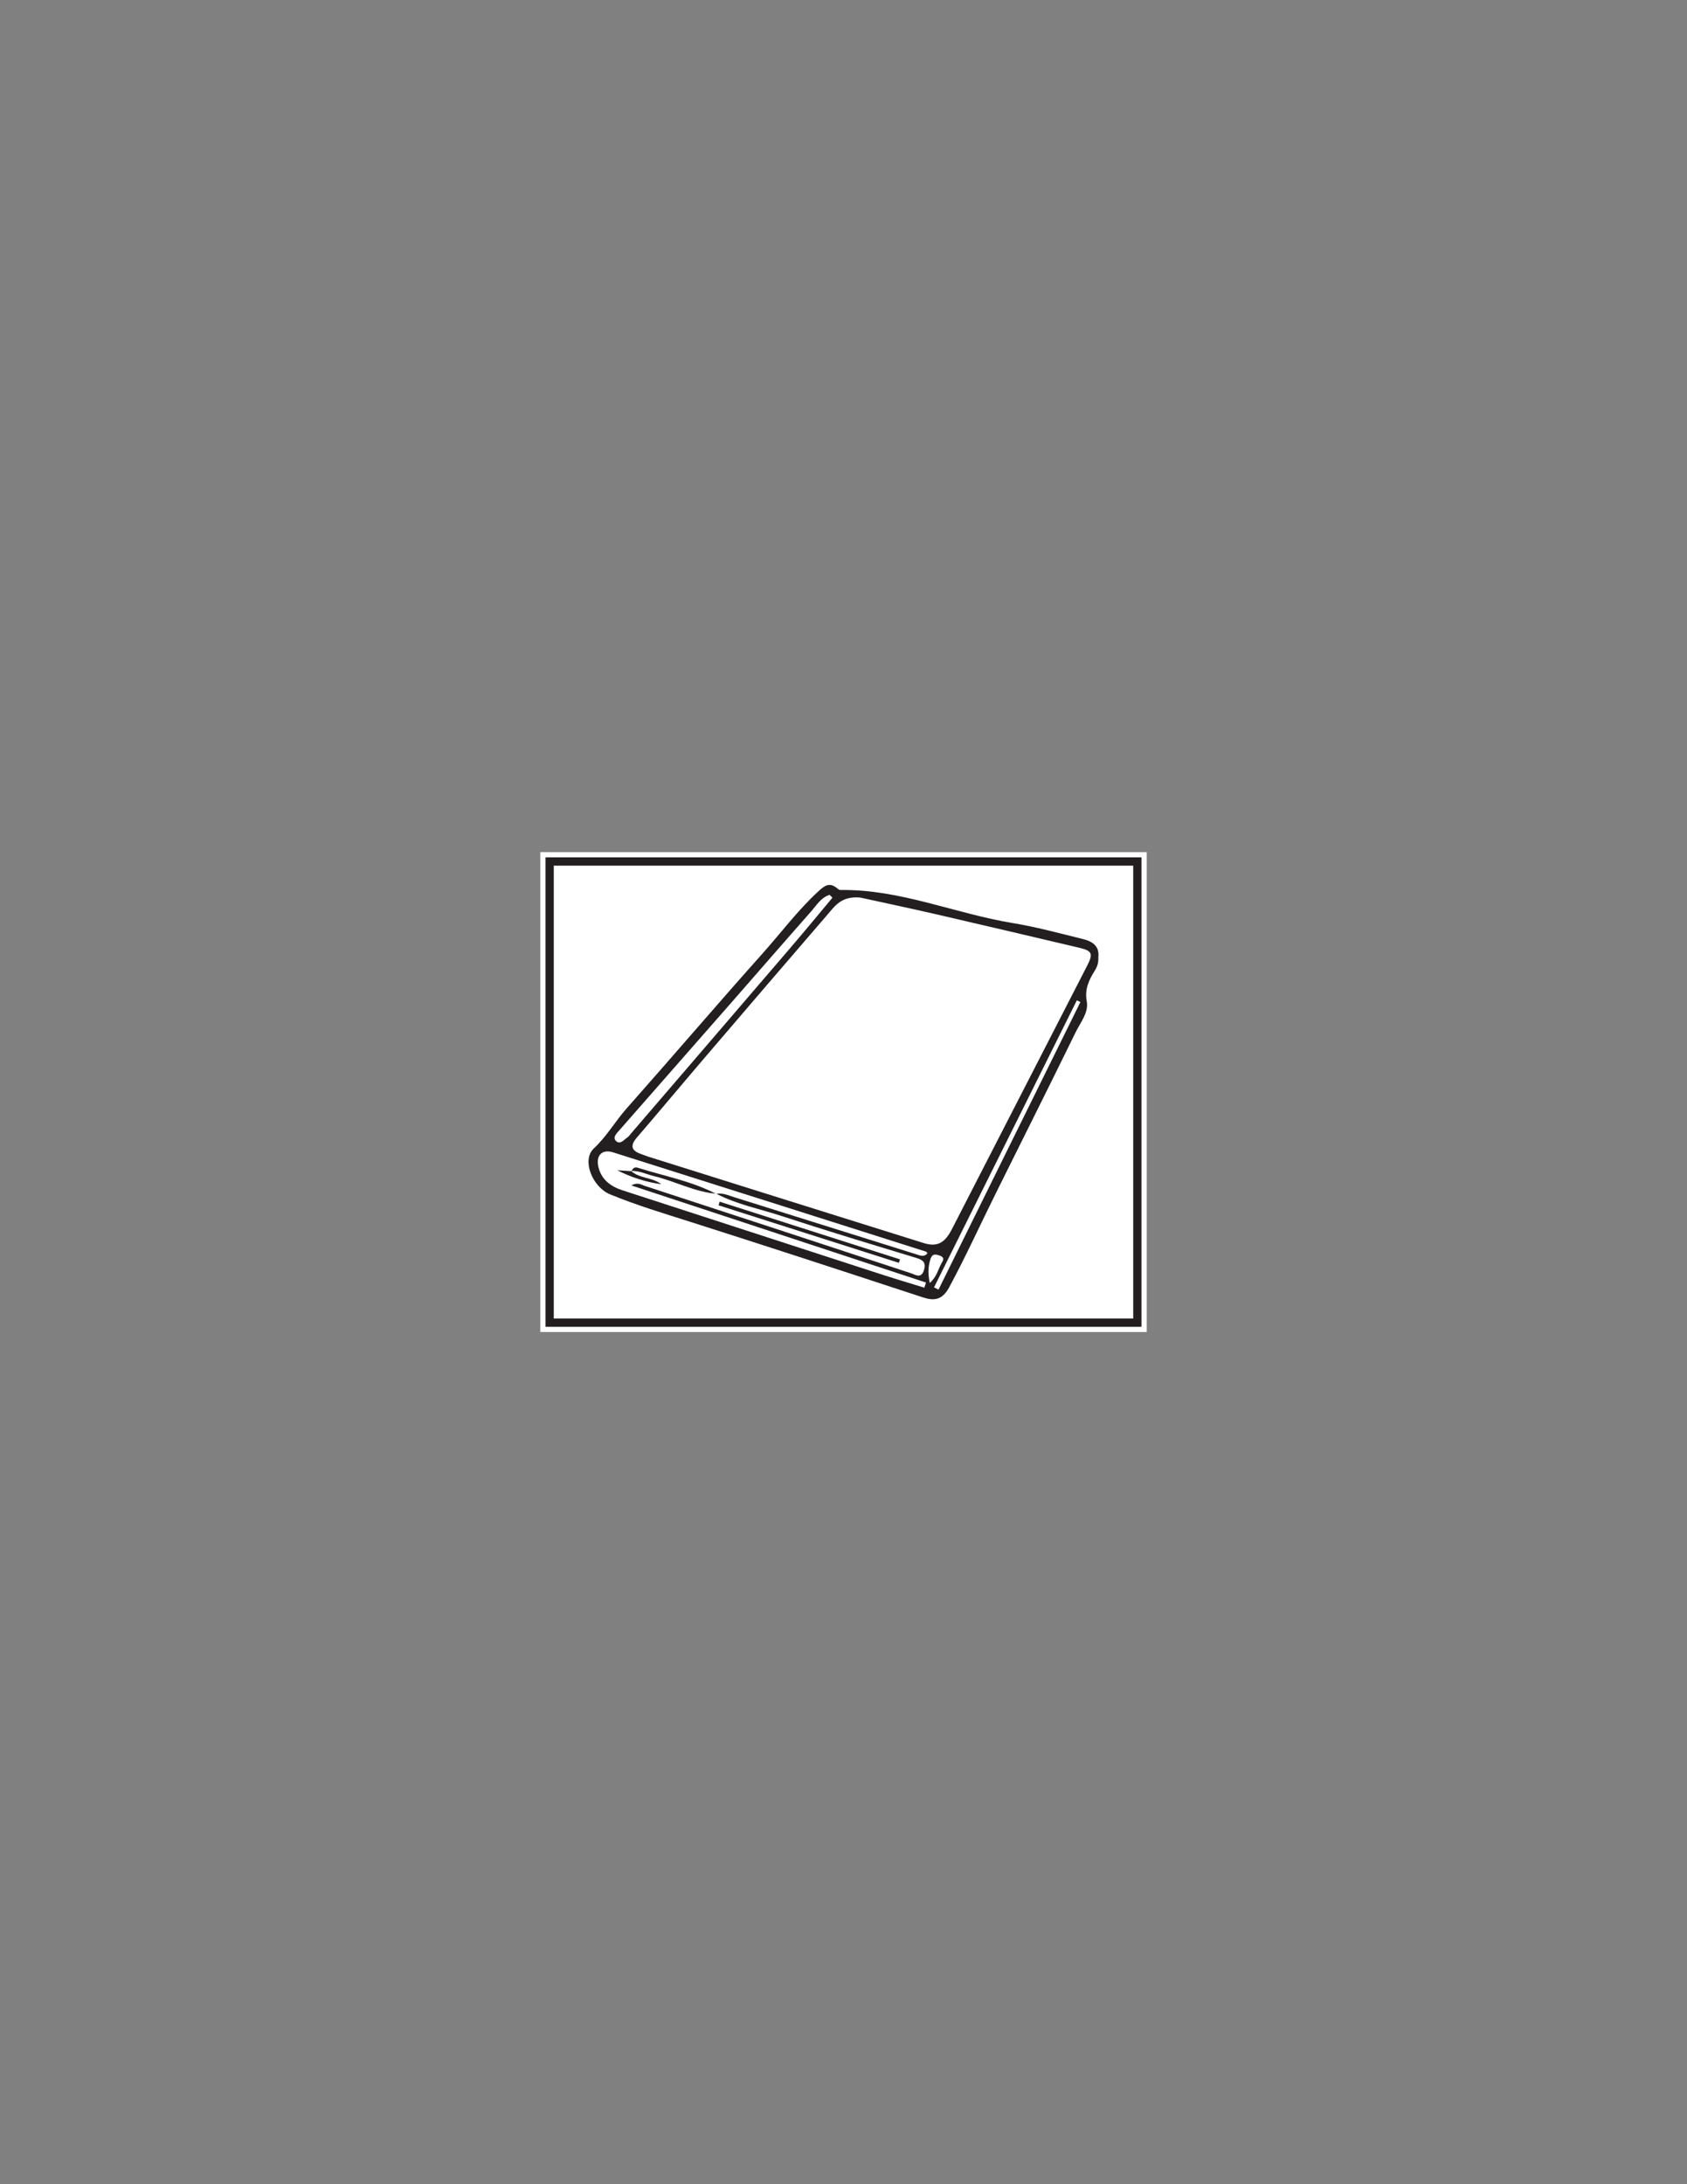 <?xml version="1.0" encoding="UTF-8"?>
<svg xmlns="http://www.w3.org/2000/svg" xmlns:xlink="http://www.w3.org/1999/xlink" width="612pt" height="792pt" viewBox="0 0 612 792" version="1.1">
<rect x="0" y="0" width="612" height="792" fill="#808080" stroke="none"/>
<g id="surface1">
<path style=" stroke:none;fill-rule:nonzero;fill:rgb(100%,100%,100%);fill-opacity:1;" d="M 416 483 L 196 483 L 196 309 L 416 309 Z M 416 483 "/>
<path style=" stroke:none;fill-rule:nonzero;fill:rgb(100%,100%,100%);fill-opacity:1;" d="M 199.395 312.391 L 412.602 312.391 L 412.602 479.609 L 199.395 479.609 Z M 199.395 312.391 "/>
<path style=" stroke:none;fill-rule:nonzero;fill:rgb(13.725%,12.157%,12.549%);fill-opacity:1;" d="M 414.102 310.891 L 197.895 310.891 L 197.895 481.109 L 414.102 481.109 Z M 411.102 478.109 L 200.895 478.109 L 200.895 313.891 L 411.102 313.891 Z M 411.102 478.109 "/>
<path style=" stroke:none;fill-rule:evenodd;fill:rgb(13.725%,12.157%,12.549%);fill-opacity:1;" d="M 337.297 465.203 C 339.805 463.004 340.285 460.43 341.445 458.258 C 342.035 457.156 343.027 456.016 340.789 455.246 C 338.953 454.609 338.098 454.777 337.488 456.738 C 336.668 459.367 336.605 461.938 337.297 465.203 M 391.941 363.348 C 391.512 363.137 391.086 362.926 390.656 362.715 C 373.387 397.414 356.113 432.117 338.84 466.812 C 339.383 467.082 339.926 467.352 340.469 467.621 C 357.629 432.863 374.785 398.105 391.941 363.348 M 301.984 325.512 C 301.648 325.164 301.316 324.816 300.984 324.469 C 297.805 325.43 296.176 328.324 294.152 330.613 C 284.555 341.453 275.086 352.402 265.539 363.289 C 251.957 378.781 238.344 394.246 224.77 409.746 C 223.801 410.852 222.129 412.355 223.422 413.672 C 224.996 415.281 226.383 413.191 227.715 412.352 C 228.129 412.09 228.406 411.605 228.738 411.219 C 248.164 388.605 267.609 366.008 287.012 343.371 C 292.066 337.477 296.996 331.469 301.984 325.512 M 312.043 325.453 C 305.207 324.863 302.852 328.551 300.223 331.602 C 285.5 348.656 270.832 365.762 256.188 382.883 C 247.762 392.734 239.461 402.688 231.012 412.516 C 228.418 415.531 229.137 417.301 232.645 418.48 C 233.453 418.754 234.234 419.109 235.043 419.367 C 268.371 429.828 301.695 440.305 335.039 450.723 C 339.953 452.258 342.723 450.766 345.305 445.742 C 361.652 413.895 378.008 382.059 394.367 350.219 C 396.664 345.742 396.242 344.77 391.352 343.617 C 374.109 339.57 356.871 335.496 339.613 331.52 C 329.816 329.266 319.977 327.191 312.043 325.453 M 259.809 432.922 C 262.121 432.441 264.164 433.422 266.273 434.086 C 288.336 441.016 310.406 447.934 332.48 454.84 C 333.82 455.262 335.266 455.949 336.469 454.414 C 336.141 454.066 336.055 453.887 335.922 453.844 C 298.09 441.824 260.262 429.789 222.406 417.844 C 218.422 416.59 216.09 418.98 217.082 423.133 C 218.18 427.73 221.492 430.211 225.824 431.613 C 257.262 441.805 288.695 452.031 320.137 462.219 C 325.18 463.855 330.262 465.355 335.332 466.922 C 335.535 466.297 335.734 465.676 335.934 465.055 C 300.535 453.391 265.129 441.73 229.02 429.836 C 231.379 428.551 232.617 429.594 233.777 429.969 C 265.973 440.461 298.141 451.047 330.312 461.625 C 332.184 462.242 334.172 463.801 335.195 460.531 C 335.988 457.996 335.047 456.926 332.551 456.168 C 316.277 451.234 299.988 446.328 283.836 441.023 C 275.82 438.387 267.434 436.793 259.863 432.852 Z M 398.441 347.102 C 398.527 348.84 398.191 350.309 397.203 351.891 C 395.129 355.203 393.418 358.598 394.234 362.969 C 395.02 367.164 392.012 370.613 390.285 374.156 C 380.738 393.695 370.973 413.121 361.301 432.598 C 355.629 444.012 350.367 455.609 344.305 466.844 C 341.754 471.566 338.672 471.711 334.727 470.414 C 306.641 461.18 278.547 451.984 250.367 443.027 C 240.641 439.934 230.797 436.98 221.316 433.078 C 214.875 430.426 210.945 420.613 215.41 416.449 C 220.113 412.066 223.16 406.613 227.316 401.93 C 243.812 383.332 259.949 364.41 276.516 345.875 C 283.297 338.289 289.395 330.082 296.926 323.156 C 298.988 321.266 300.84 319.797 303.52 321.961 C 303.914 322.277 304.391 322.723 304.824 322.719 C 326.473 322.379 346.367 331.234 367.301 334.691 C 375.898 336.109 384.363 338.414 392.84 340.5 C 396.133 341.309 398.938 342.926 398.441 347.102 "/>
<path style=" stroke:none;fill-rule:evenodd;fill:rgb(13.725%,12.157%,12.549%);fill-opacity:1;" d="M 261.074 435.746 C 282.883 442.715 304.688 449.684 326.496 456.652 C 326.359 457.074 326.227 457.496 326.09 457.918 C 304.281 450.961 282.469 444.004 260.664 437.047 C 260.801 436.613 260.938 436.18 261.074 435.746 "/>
<path style=" stroke:none;fill-rule:evenodd;fill:rgb(13.725%,12.157%,12.549%);fill-opacity:1;" d="M 259.863 432.852 C 251.898 432.195 244.852 428.273 237.203 426.457 C 234.445 425.801 231.859 424.43 228.918 424.598 L 229.023 424.68 C 229.559 423.793 230.059 423.004 231.383 423.43 C 240.902 426.449 250.84 428.242 259.809 432.922 Z M 259.863 432.852 "/>
<path style=" stroke:none;fill-rule:evenodd;fill:rgb(13.725%,12.157%,12.549%);fill-opacity:1;" d="M 228.918 424.598 C 232.066 427.387 236.637 426.84 239.91 429.414 C 234.328 428.633 229.031 426.922 223.898 424.332 C 225.609 424.449 227.316 424.566 229.027 424.68 C 229.023 424.68 228.918 424.598 228.918 424.598 "/>
</g>
</svg>
